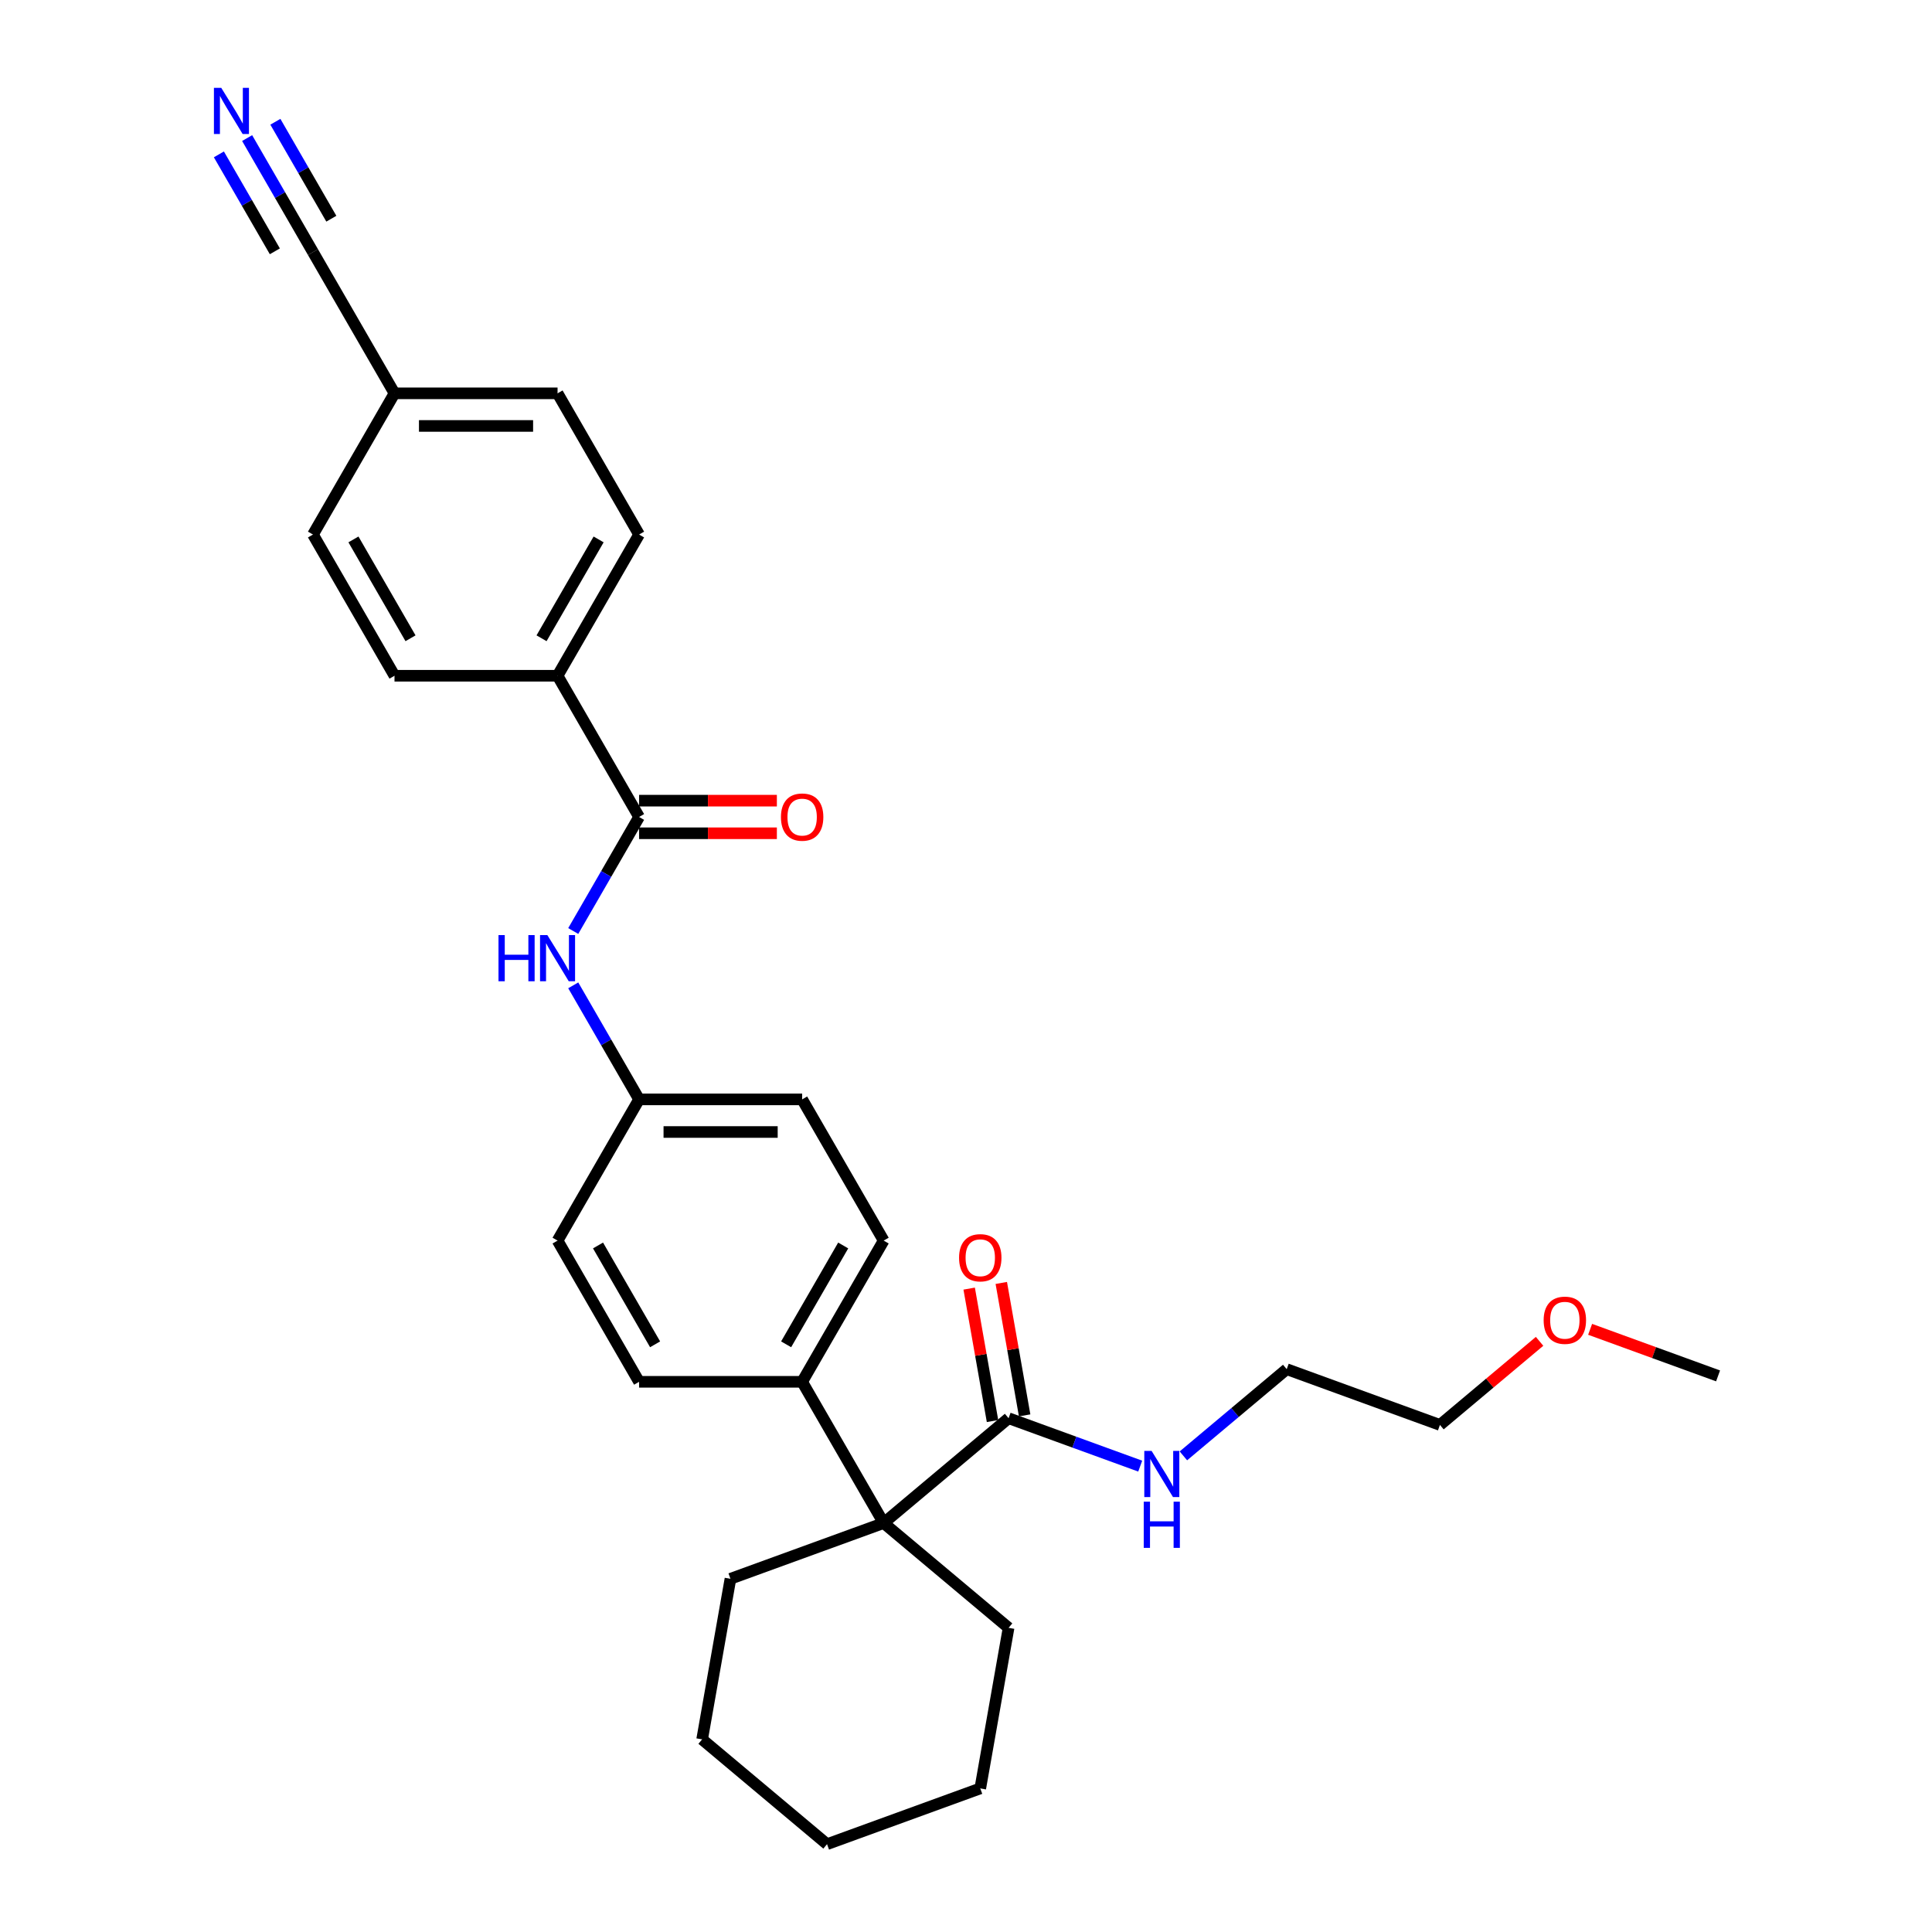 <?xml version='1.0' encoding='iso-8859-1'?>
<svg version='1.1' baseProfile='full'
              xmlns='http://www.w3.org/2000/svg'
                      xmlns:rdkit='http://www.rdkit.org/xml'
                      xmlns:xlink='http://www.w3.org/1999/xlink'
                  xml:space='preserve'
width='1000px' height='1000px' viewBox='0 0 1000 1000'>
<!-- END OF HEADER -->
<rect style='opacity:1.0;fill:#FFFFFF;stroke:none' width='1000' height='1000' x='0' y='0'> </rect>
<path class='bond-2' d='M 330.79,422.86 L 313.749,452.375' style='fill:none;fill-rule:evenodd;stroke:#000000;stroke-width:6px;stroke-linecap:butt;stroke-linejoin:miter;stroke-opacity:1' />
<path class='bond-2' d='M 313.749,452.375 L 296.709,481.89' style='fill:none;fill-rule:evenodd;stroke:#0000FF;stroke-width:6px;stroke-linecap:butt;stroke-linejoin:miter;stroke-opacity:1' />
<path class='bond-5' d='M 330.79,422.86 L 288.591,349.769' style='fill:none;fill-rule:evenodd;stroke:#000000;stroke-width:6px;stroke-linecap:butt;stroke-linejoin:miter;stroke-opacity:1' />
<path class='bond-7' d='M 330.79,431.299 L 366.448,431.299' style='fill:none;fill-rule:evenodd;stroke:#000000;stroke-width:6px;stroke-linecap:butt;stroke-linejoin:miter;stroke-opacity:1' />
<path class='bond-7' d='M 366.448,431.299 L 402.106,431.299' style='fill:none;fill-rule:evenodd;stroke:#FF0000;stroke-width:6px;stroke-linecap:butt;stroke-linejoin:miter;stroke-opacity:1' />
<path class='bond-7' d='M 330.79,414.42 L 366.448,414.42' style='fill:none;fill-rule:evenodd;stroke:#000000;stroke-width:6px;stroke-linecap:butt;stroke-linejoin:miter;stroke-opacity:1' />
<path class='bond-7' d='M 366.448,414.42 L 402.106,414.42' style='fill:none;fill-rule:evenodd;stroke:#FF0000;stroke-width:6px;stroke-linecap:butt;stroke-linejoin:miter;stroke-opacity:1' />
<path class='bond-0' d='M 457.387,788.314 L 415.188,715.223' style='fill:none;fill-rule:evenodd;stroke:#000000;stroke-width:6px;stroke-linecap:butt;stroke-linejoin:miter;stroke-opacity:1' />
<path class='bond-1' d='M 457.387,788.314 L 522.04,734.064' style='fill:none;fill-rule:evenodd;stroke:#000000;stroke-width:6px;stroke-linecap:butt;stroke-linejoin:miter;stroke-opacity:1' />
<path class='bond-20' d='M 457.387,788.314 L 378.079,817.18' style='fill:none;fill-rule:evenodd;stroke:#000000;stroke-width:6px;stroke-linecap:butt;stroke-linejoin:miter;stroke-opacity:1' />
<path class='bond-21' d='M 457.387,788.314 L 522.04,842.564' style='fill:none;fill-rule:evenodd;stroke:#000000;stroke-width:6px;stroke-linecap:butt;stroke-linejoin:miter;stroke-opacity:1' />
<path class='bond-8' d='M 530.351,732.598 L 524.308,698.324' style='fill:none;fill-rule:evenodd;stroke:#000000;stroke-width:6px;stroke-linecap:butt;stroke-linejoin:miter;stroke-opacity:1' />
<path class='bond-8' d='M 524.308,698.324 L 518.264,664.049' style='fill:none;fill-rule:evenodd;stroke:#FF0000;stroke-width:6px;stroke-linecap:butt;stroke-linejoin:miter;stroke-opacity:1' />
<path class='bond-8' d='M 513.728,735.529 L 507.685,701.255' style='fill:none;fill-rule:evenodd;stroke:#000000;stroke-width:6px;stroke-linecap:butt;stroke-linejoin:miter;stroke-opacity:1' />
<path class='bond-8' d='M 507.685,701.255 L 501.641,666.981' style='fill:none;fill-rule:evenodd;stroke:#FF0000;stroke-width:6px;stroke-linecap:butt;stroke-linejoin:miter;stroke-opacity:1' />
<path class='bond-9' d='M 522.04,734.064 L 556.107,746.463' style='fill:none;fill-rule:evenodd;stroke:#000000;stroke-width:6px;stroke-linecap:butt;stroke-linejoin:miter;stroke-opacity:1' />
<path class='bond-9' d='M 556.107,746.463 L 590.174,758.862' style='fill:none;fill-rule:evenodd;stroke:#0000FF;stroke-width:6px;stroke-linecap:butt;stroke-linejoin:miter;stroke-opacity:1' />
<path class='bond-14' d='M 296.709,510.011 L 313.749,539.526' style='fill:none;fill-rule:evenodd;stroke:#0000FF;stroke-width:6px;stroke-linecap:butt;stroke-linejoin:miter;stroke-opacity:1' />
<path class='bond-14' d='M 313.749,539.526 L 330.79,569.041' style='fill:none;fill-rule:evenodd;stroke:#000000;stroke-width:6px;stroke-linecap:butt;stroke-linejoin:miter;stroke-opacity:1' />
<path class='bond-3' d='M 127.913,71.466 L 144.953,100.981' style='fill:none;fill-rule:evenodd;stroke:#0000FF;stroke-width:6px;stroke-linecap:butt;stroke-linejoin:miter;stroke-opacity:1' />
<path class='bond-3' d='M 144.953,100.981 L 161.994,130.496' style='fill:none;fill-rule:evenodd;stroke:#000000;stroke-width:6px;stroke-linecap:butt;stroke-linejoin:miter;stroke-opacity:1' />
<path class='bond-3' d='M 113.295,79.906 L 127.779,104.994' style='fill:none;fill-rule:evenodd;stroke:#0000FF;stroke-width:6px;stroke-linecap:butt;stroke-linejoin:miter;stroke-opacity:1' />
<path class='bond-3' d='M 127.779,104.994 L 142.263,130.081' style='fill:none;fill-rule:evenodd;stroke:#000000;stroke-width:6px;stroke-linecap:butt;stroke-linejoin:miter;stroke-opacity:1' />
<path class='bond-3' d='M 142.531,63.026 L 157.015,88.114' style='fill:none;fill-rule:evenodd;stroke:#0000FF;stroke-width:6px;stroke-linecap:butt;stroke-linejoin:miter;stroke-opacity:1' />
<path class='bond-3' d='M 157.015,88.114 L 171.5,113.202' style='fill:none;fill-rule:evenodd;stroke:#000000;stroke-width:6px;stroke-linecap:butt;stroke-linejoin:miter;stroke-opacity:1' />
<path class='bond-4' d='M 161.994,130.496 L 204.193,203.587' style='fill:none;fill-rule:evenodd;stroke:#000000;stroke-width:6px;stroke-linecap:butt;stroke-linejoin:miter;stroke-opacity:1' />
<path class='bond-12' d='M 288.591,349.769 L 330.79,276.678' style='fill:none;fill-rule:evenodd;stroke:#000000;stroke-width:6px;stroke-linecap:butt;stroke-linejoin:miter;stroke-opacity:1' />
<path class='bond-12' d='M 280.303,330.365 L 309.842,279.202' style='fill:none;fill-rule:evenodd;stroke:#000000;stroke-width:6px;stroke-linecap:butt;stroke-linejoin:miter;stroke-opacity:1' />
<path class='bond-13' d='M 288.591,349.769 L 204.193,349.769' style='fill:none;fill-rule:evenodd;stroke:#000000;stroke-width:6px;stroke-linecap:butt;stroke-linejoin:miter;stroke-opacity:1' />
<path class='bond-6' d='M 415.188,715.223 L 457.387,642.132' style='fill:none;fill-rule:evenodd;stroke:#000000;stroke-width:6px;stroke-linecap:butt;stroke-linejoin:miter;stroke-opacity:1' />
<path class='bond-6' d='M 406.9,695.819 L 436.439,644.656' style='fill:none;fill-rule:evenodd;stroke:#000000;stroke-width:6px;stroke-linecap:butt;stroke-linejoin:miter;stroke-opacity:1' />
<path class='bond-30' d='M 415.188,715.223 L 330.79,715.223' style='fill:none;fill-rule:evenodd;stroke:#000000;stroke-width:6px;stroke-linecap:butt;stroke-linejoin:miter;stroke-opacity:1' />
<path class='bond-23' d='M 612.522,753.553 L 639.261,731.116' style='fill:none;fill-rule:evenodd;stroke:#0000FF;stroke-width:6px;stroke-linecap:butt;stroke-linejoin:miter;stroke-opacity:1' />
<path class='bond-23' d='M 639.261,731.116 L 666,708.68' style='fill:none;fill-rule:evenodd;stroke:#000000;stroke-width:6px;stroke-linecap:butt;stroke-linejoin:miter;stroke-opacity:1' />
<path class='bond-10' d='M 457.387,642.132 L 415.188,569.041' style='fill:none;fill-rule:evenodd;stroke:#000000;stroke-width:6px;stroke-linecap:butt;stroke-linejoin:miter;stroke-opacity:1' />
<path class='bond-11' d='M 330.79,715.223 L 288.591,642.132' style='fill:none;fill-rule:evenodd;stroke:#000000;stroke-width:6px;stroke-linecap:butt;stroke-linejoin:miter;stroke-opacity:1' />
<path class='bond-11' d='M 339.078,695.819 L 309.539,644.656' style='fill:none;fill-rule:evenodd;stroke:#000000;stroke-width:6px;stroke-linecap:butt;stroke-linejoin:miter;stroke-opacity:1' />
<path class='bond-18' d='M 330.79,276.678 L 288.591,203.587' style='fill:none;fill-rule:evenodd;stroke:#000000;stroke-width:6px;stroke-linecap:butt;stroke-linejoin:miter;stroke-opacity:1' />
<path class='bond-19' d='M 204.193,349.769 L 161.994,276.678' style='fill:none;fill-rule:evenodd;stroke:#000000;stroke-width:6px;stroke-linecap:butt;stroke-linejoin:miter;stroke-opacity:1' />
<path class='bond-19' d='M 212.481,330.365 L 182.942,279.202' style='fill:none;fill-rule:evenodd;stroke:#000000;stroke-width:6px;stroke-linecap:butt;stroke-linejoin:miter;stroke-opacity:1' />
<path class='bond-16' d='M 330.79,569.041 L 288.591,642.132' style='fill:none;fill-rule:evenodd;stroke:#000000;stroke-width:6px;stroke-linecap:butt;stroke-linejoin:miter;stroke-opacity:1' />
<path class='bond-17' d='M 330.79,569.041 L 415.188,569.041' style='fill:none;fill-rule:evenodd;stroke:#000000;stroke-width:6px;stroke-linecap:butt;stroke-linejoin:miter;stroke-opacity:1' />
<path class='bond-17' d='M 343.45,585.921 L 402.528,585.921' style='fill:none;fill-rule:evenodd;stroke:#000000;stroke-width:6px;stroke-linecap:butt;stroke-linejoin:miter;stroke-opacity:1' />
<path class='bond-15' d='M 204.193,203.587 L 161.994,276.678' style='fill:none;fill-rule:evenodd;stroke:#000000;stroke-width:6px;stroke-linecap:butt;stroke-linejoin:miter;stroke-opacity:1' />
<path class='bond-29' d='M 204.193,203.587 L 288.591,203.587' style='fill:none;fill-rule:evenodd;stroke:#000000;stroke-width:6px;stroke-linecap:butt;stroke-linejoin:miter;stroke-opacity:1' />
<path class='bond-29' d='M 216.853,220.467 L 275.931,220.467' style='fill:none;fill-rule:evenodd;stroke:#000000;stroke-width:6px;stroke-linecap:butt;stroke-linejoin:miter;stroke-opacity:1' />
<path class='bond-27' d='M 378.079,817.18 L 363.423,900.295' style='fill:none;fill-rule:evenodd;stroke:#000000;stroke-width:6px;stroke-linecap:butt;stroke-linejoin:miter;stroke-opacity:1' />
<path class='bond-26' d='M 522.04,842.564 L 507.384,925.68' style='fill:none;fill-rule:evenodd;stroke:#000000;stroke-width:6px;stroke-linecap:butt;stroke-linejoin:miter;stroke-opacity:1' />
<path class='bond-22' d='M 796.88,694.272 L 771.094,715.909' style='fill:none;fill-rule:evenodd;stroke:#FF0000;stroke-width:6px;stroke-linecap:butt;stroke-linejoin:miter;stroke-opacity:1' />
<path class='bond-22' d='M 771.094,715.909 L 745.309,737.545' style='fill:none;fill-rule:evenodd;stroke:#000000;stroke-width:6px;stroke-linecap:butt;stroke-linejoin:miter;stroke-opacity:1' />
<path class='bond-25' d='M 823.043,688.057 L 856.156,700.109' style='fill:none;fill-rule:evenodd;stroke:#FF0000;stroke-width:6px;stroke-linecap:butt;stroke-linejoin:miter;stroke-opacity:1' />
<path class='bond-25' d='M 856.156,700.109 L 889.27,712.161' style='fill:none;fill-rule:evenodd;stroke:#000000;stroke-width:6px;stroke-linecap:butt;stroke-linejoin:miter;stroke-opacity:1' />
<path class='bond-24' d='M 666,708.68 L 745.309,737.545' style='fill:none;fill-rule:evenodd;stroke:#000000;stroke-width:6px;stroke-linecap:butt;stroke-linejoin:miter;stroke-opacity:1' />
<path class='bond-28' d='M 507.384,925.68 L 428.076,954.545' style='fill:none;fill-rule:evenodd;stroke:#000000;stroke-width:6px;stroke-linecap:butt;stroke-linejoin:miter;stroke-opacity:1' />
<path class='bond-31' d='M 363.423,900.295 L 428.076,954.545' style='fill:none;fill-rule:evenodd;stroke:#000000;stroke-width:6px;stroke-linecap:butt;stroke-linejoin:miter;stroke-opacity:1' />
<path  class='atom-3' d='M 258.022 484
L 261.263 484
L 261.263 494.161
L 273.484 494.161
L 273.484 484
L 276.725 484
L 276.725 507.901
L 273.484 507.901
L 273.484 496.862
L 261.263 496.862
L 261.263 507.901
L 258.022 507.901
L 258.022 484
' fill='#0000FF'/>
<path  class='atom-3' d='M 283.308 484
L 291.14 496.659
Q 291.916 497.908, 293.165 500.17
Q 294.414 502.432, 294.482 502.567
L 294.482 484
L 297.655 484
L 297.655 507.901
L 294.381 507.901
L 285.975 494.06
Q 284.996 492.439, 283.949 490.583
Q 282.936 488.726, 282.632 488.152
L 282.632 507.901
L 279.527 507.901
L 279.527 484
L 283.308 484
' fill='#0000FF'/>
<path  class='atom-4' d='M 114.511 45.455
L 122.344 58.114
Q 123.12 59.363, 124.369 61.625
Q 125.618 63.887, 125.686 64.022
L 125.686 45.455
L 128.859 45.455
L 128.859 69.356
L 125.585 69.356
L 117.178 55.515
Q 116.199 53.894, 115.153 52.038
Q 114.14 50.181, 113.836 49.607
L 113.836 69.356
L 110.73 69.356
L 110.73 45.455
L 114.511 45.455
' fill='#0000FF'/>
<path  class='atom-8' d='M 404.216 422.927
Q 404.216 417.188, 407.052 413.981
Q 409.888 410.774, 415.188 410.774
Q 420.488 410.774, 423.324 413.981
Q 426.16 417.188, 426.16 422.927
Q 426.16 428.734, 423.29 432.042
Q 420.421 435.317, 415.188 435.317
Q 409.922 435.317, 407.052 432.042
Q 404.216 428.767, 404.216 422.927
M 415.188 432.616
Q 418.834 432.616, 420.792 430.185
Q 422.784 427.721, 422.784 422.927
Q 422.784 418.235, 420.792 415.871
Q 418.834 413.474, 415.188 413.474
Q 411.542 413.474, 409.55 415.838
Q 407.592 418.201, 407.592 422.927
Q 407.592 427.755, 409.55 430.185
Q 411.542 432.616, 415.188 432.616
' fill='#FF0000'/>
<path  class='atom-9' d='M 496.412 651.015
Q 496.412 645.276, 499.248 642.069
Q 502.084 638.862, 507.384 638.862
Q 512.684 638.862, 515.52 642.069
Q 518.356 645.276, 518.356 651.015
Q 518.356 656.822, 515.486 660.13
Q 512.617 663.405, 507.384 663.405
Q 502.118 663.405, 499.248 660.13
Q 496.412 656.856, 496.412 651.015
M 507.384 660.704
Q 511.03 660.704, 512.988 658.274
Q 514.98 655.809, 514.98 651.015
Q 514.98 646.323, 512.988 643.96
Q 511.03 641.563, 507.384 641.563
Q 503.738 641.563, 501.746 643.926
Q 499.788 646.289, 499.788 651.015
Q 499.788 655.843, 501.746 658.274
Q 503.738 660.704, 507.384 660.704
' fill='#FF0000'/>
<path  class='atom-10' d='M 596.065 750.979
L 603.897 763.639
Q 604.673 764.888, 605.922 767.149
Q 607.171 769.411, 607.239 769.546
L 607.239 750.979
L 610.412 750.979
L 610.412 774.88
L 607.138 774.88
L 598.731 761.039
Q 597.752 759.419, 596.706 757.562
Q 595.693 755.705, 595.389 755.131
L 595.389 774.88
L 592.283 774.88
L 592.283 750.979
L 596.065 750.979
' fill='#0000FF'/>
<path  class='atom-10' d='M 591.997 777.27
L 595.237 777.27
L 595.237 787.432
L 607.458 787.432
L 607.458 777.27
L 610.699 777.27
L 610.699 801.172
L 607.458 801.172
L 607.458 790.133
L 595.237 790.133
L 595.237 801.172
L 591.997 801.172
L 591.997 777.27
' fill='#0000FF'/>
<path  class='atom-23' d='M 798.99 683.363
Q 798.99 677.624, 801.825 674.417
Q 804.661 671.21, 809.961 671.21
Q 815.262 671.21, 818.097 674.417
Q 820.933 677.624, 820.933 683.363
Q 820.933 689.169, 818.064 692.478
Q 815.194 695.753, 809.961 695.753
Q 804.695 695.753, 801.825 692.478
Q 798.99 689.203, 798.99 683.363
M 809.961 693.052
Q 813.607 693.052, 815.565 690.621
Q 817.557 688.157, 817.557 683.363
Q 817.557 678.67, 815.565 676.307
Q 813.607 673.91, 809.961 673.91
Q 806.315 673.91, 804.324 676.273
Q 802.366 678.637, 802.366 683.363
Q 802.366 688.19, 804.324 690.621
Q 806.315 693.052, 809.961 693.052
' fill='#FF0000'/>
</svg>
